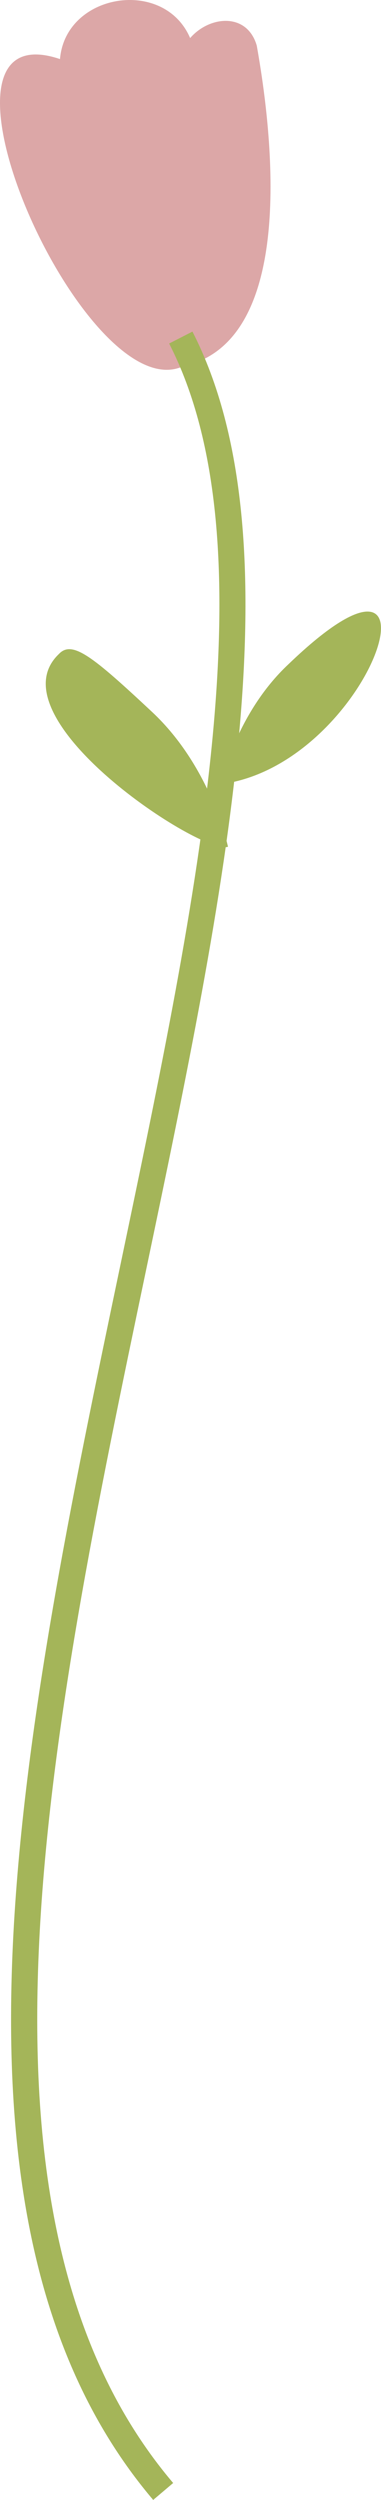 <svg xmlns="http://www.w3.org/2000/svg" x="0px" y="0px" viewBox="0 0 8.911 58.437" style="vertical-align: middle; max-width: 100%;" width="100%"><g>
	<g>
		<g>
			<path d="M3.556,16.641c1.392,1.301,1.776,3.151,1.776,3.151c-0.563,0.233-5.53-3.001-3.955-4.504     C1.688,14.956,2.165,15.34,3.556,16.641z" fill="rgb(164,181,89)"></path>
		</g>
		<g>
			<path d="M6.749,15.524c-1.239,1.158-1.582,2.806-1.582,2.806C8.693,17.872,10.687,11.737,6.749,15.524z" fill="rgb(164,181,89)"></path>
		</g>
	</g>
	<g>
		<path d="M6.005,1.064C5.777,0.286,4.902,0.365,4.447,0.89C3.839-0.534,1.532-0.161,1.403,1.381    C-2.185,0.17,1.971,9.605,4.276,8.564C7.037,7.973,6.319,2.823,6.005,1.064z" fill="rgb(220,167,167)"></path>
	</g>
	<g>
		<path d="M3.583,58.437c-5.462-6.437-3.068-17.874-0.753-28.935C4.639,20.862,6.347,12.7,3.956,8.03    l0.545-0.279c2.489,4.862,0.76,13.127-1.072,21.878C1.144,40.545-1.218,51.833,4.05,58.041L3.583,58.437z" fill="rgb(164,181,89)"></path>
	</g>
</g></svg>